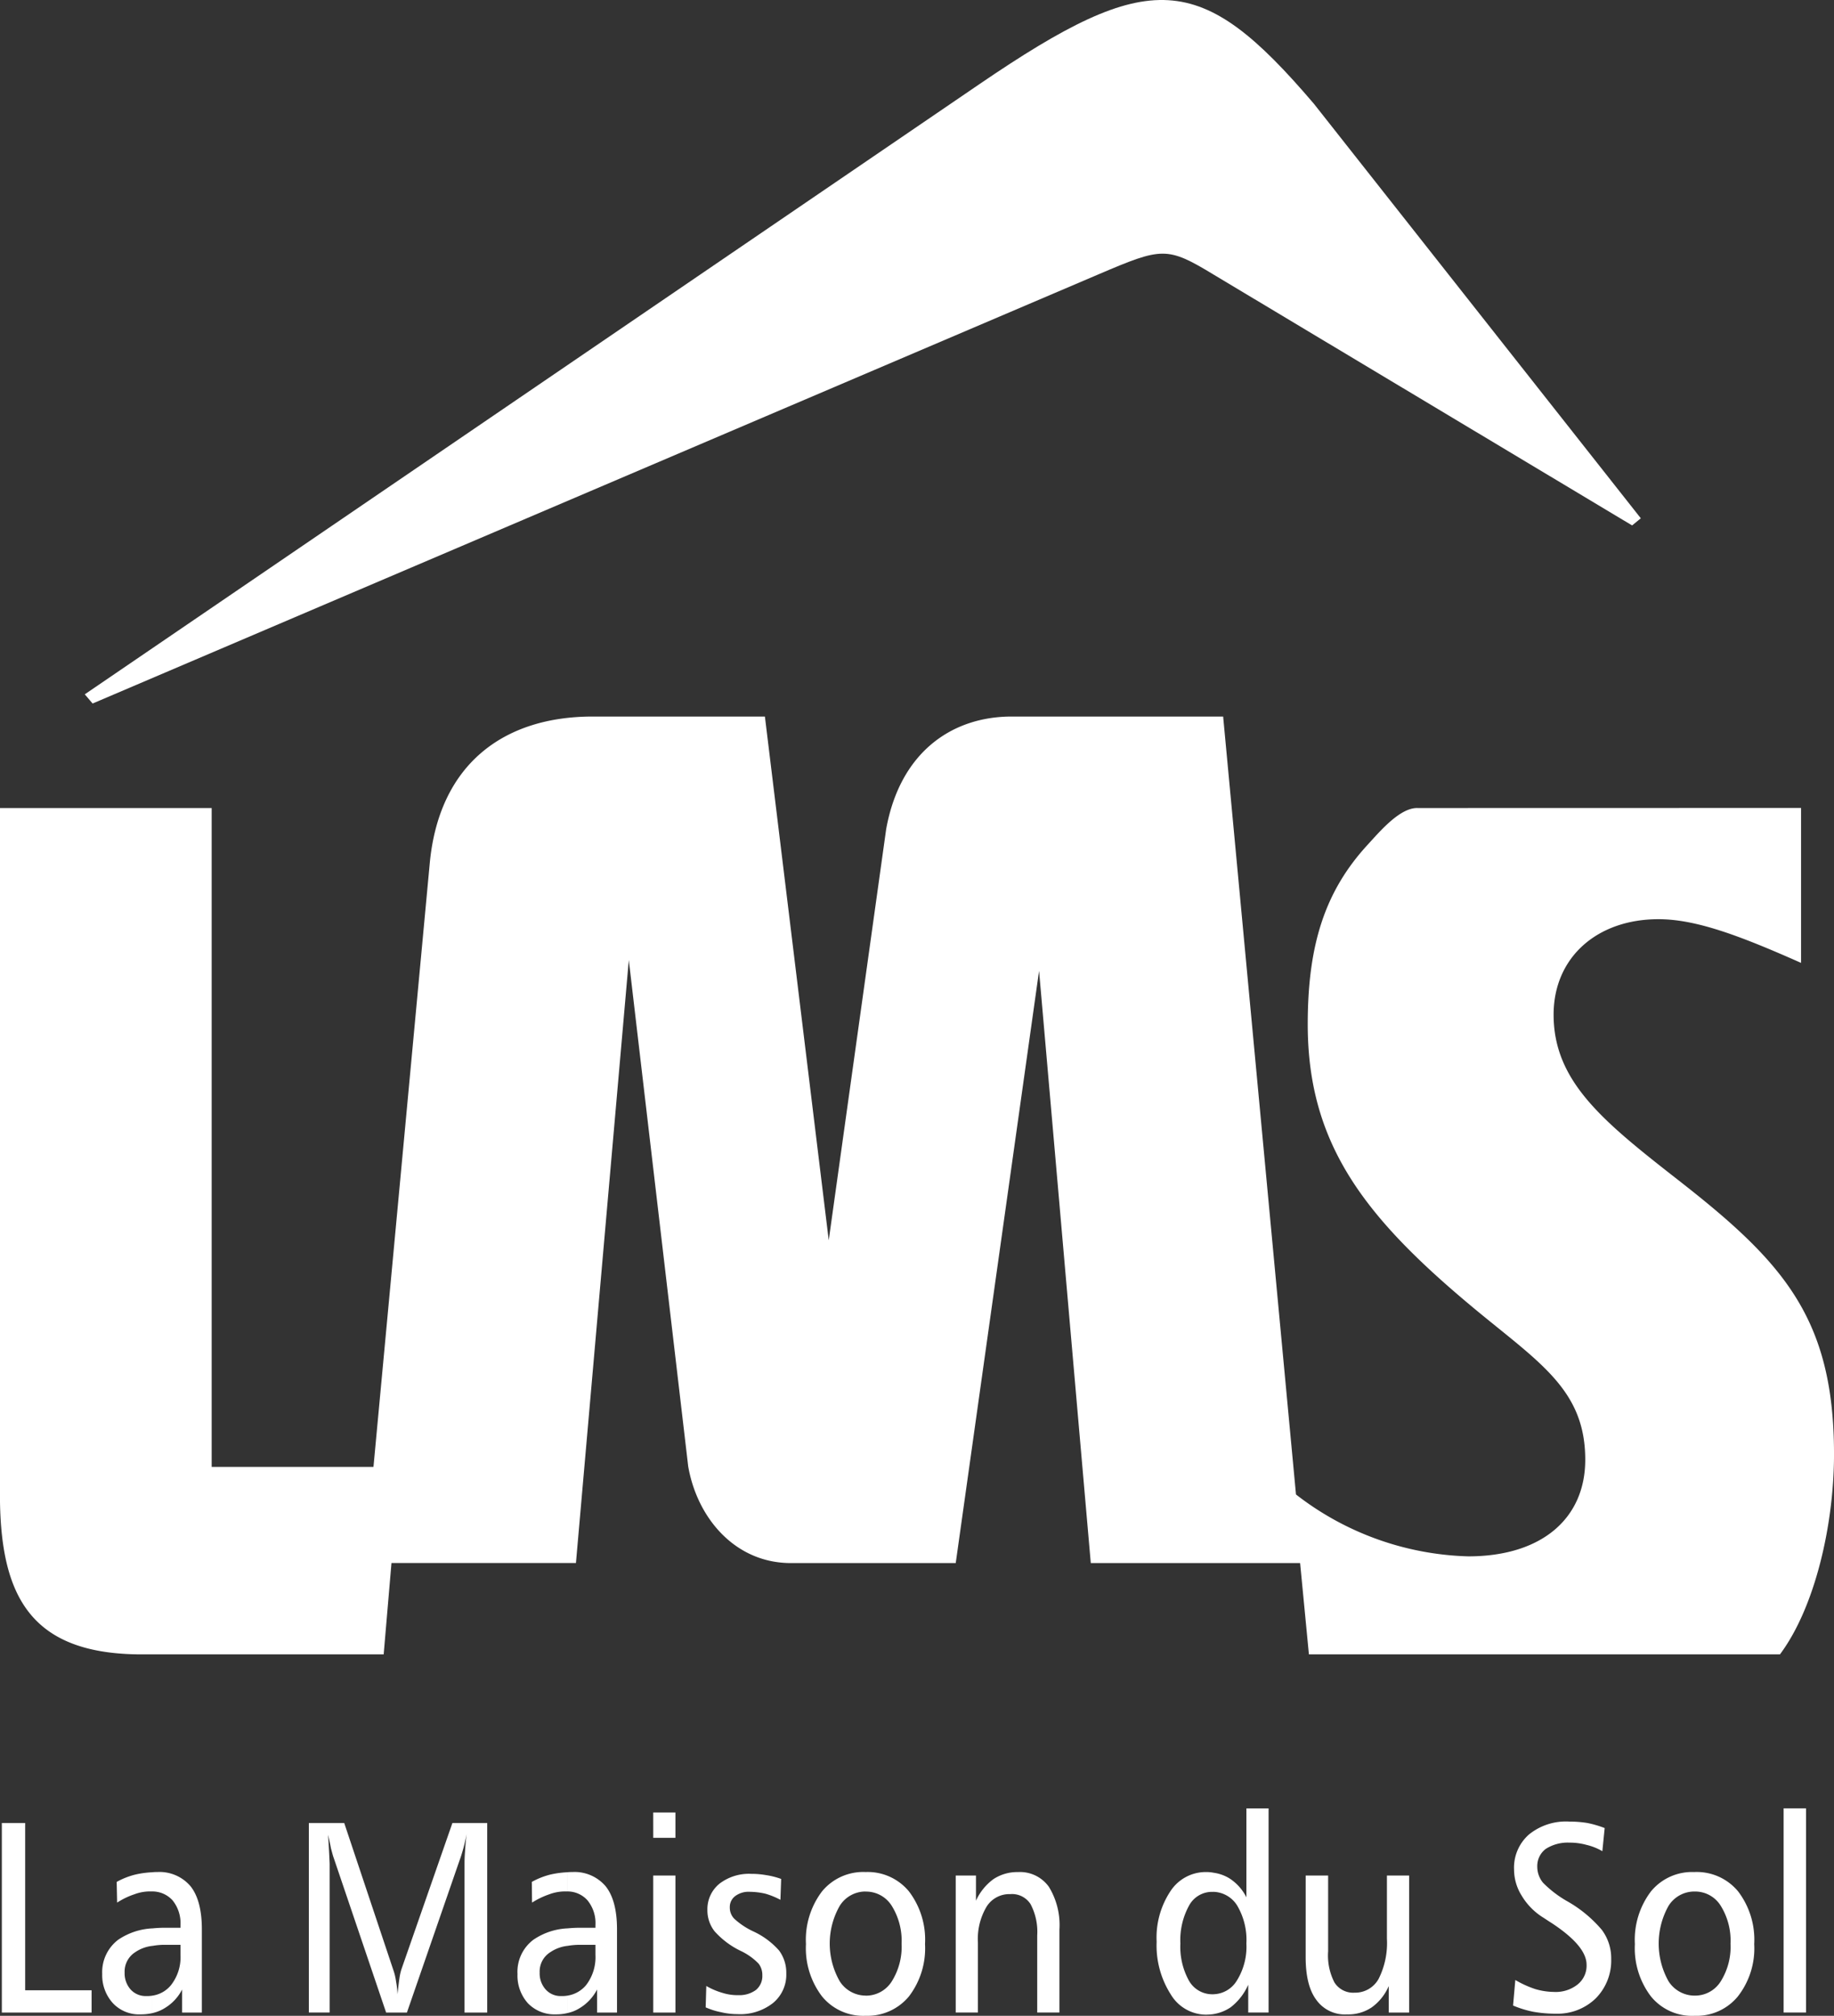 <svg id="Groupe_11441" data-name="Groupe 11441" xmlns="http://www.w3.org/2000/svg" xmlns:xlink="http://www.w3.org/1999/xlink" width="269.5" height="296.207" viewBox="0 0 269.5 296.207">
  <rect x="0" y="0" width="269.5" height="296.207" fill="#333333" stroke="none"/>
  <defs>
    <clipPath id="clip-path">
      <rect id="Rectangle_5748" data-name="Rectangle 5748" width="269.5" height="296.206" fill="none"/>
    </clipPath>
  </defs>
  <g id="Groupe_11440" data-name="Groupe 11440" transform="translate(0 0)" clip-path="url(#clip-path)">
    <path id="Tracé_9686" data-name="Tracé 9686" d="M22.231,101.478v2.573a5.5,5.5,0,0,0-2.526.919,3.377,3.377,0,0,0-1.575,3.008,3.579,3.579,0,0,0,.884,2.488,2.977,2.977,0,0,0,2.329.957,4.323,4.323,0,0,0,.887-.06v2.564a7.566,7.566,0,0,1-1.74.19,5.271,5.271,0,0,1-4.076-1.635,6.1,6.1,0,0,1-1.578-4.291,5.973,5.973,0,0,1,2.358-5.045,9.771,9.771,0,0,1,5.036-1.667m0-8.246v2.817h-.288a6.539,6.539,0,0,0-2.38.422,11.1,11.1,0,0,0-2.535,1.223l-.063-3.042a11.087,11.087,0,0,1,2.8-1.093,13.917,13.917,0,0,1,2.462-.326M.085,86H3.514v24.577h9.761v3.274H.085ZM45.2,86H50.4l7.213,21.591a8.228,8.228,0,0,1,.4,1.689,12.353,12.353,0,0,1,.215,1.879c.1-.878.174-1.594.269-2.237a8.374,8.374,0,0,1,.3-1.41L66.295,86H71.41v27.85H68.076V91.99c0-.688.032-1.388.1-2.111a20.271,20.271,0,0,1,.222-2.244c-.158.726-.317,1.413-.488,2.073-.19.65-.361,1.252-.555,1.756L59.611,113.85H56.556l-7.7-22.72c-.133-.355-.241-.821-.4-1.388-.108-.555-.26-1.28-.421-2.016.063,1.261.13,2.26.162,2.966.032.726.06,1.173.06,1.356v21.8H45.2ZM22.231,113.926v-2.564a4.308,4.308,0,0,0,2.735-1.572,6.639,6.639,0,0,0,1.372-4.418V103.9H24.246a10,10,0,0,0-2.016.155v-2.573a17.662,17.662,0,0,1,1.775-.092h2.332v-.38a5.334,5.334,0,0,0-1.179-3.667,4.011,4.011,0,0,0-2.928-1.29V93.232a4.957,4.957,0,0,1,.662-.029,5.975,5.975,0,0,1,4.944,2.111c1.084,1.385,1.642,3.48,1.642,6.291V113.85h-2.9v-3.385a6.815,6.815,0,0,1-2.57,2.741,5.779,5.779,0,0,1-1.775.719M83.2,101.478v2.573a5.6,5.6,0,0,0-2.5.919,3.342,3.342,0,0,0-1.581,3.008,3.523,3.523,0,0,0,.887,2.488,2.937,2.937,0,0,0,2.317.957,4.081,4.081,0,0,0,.875-.06v2.564a6.976,6.976,0,0,1-1.715.19,5.406,5.406,0,0,1-4.095-1.635,6.082,6.082,0,0,1-1.528-4.291,5.892,5.892,0,0,1,2.345-5.045,9.666,9.666,0,0,1,4.991-1.667m0-8.246v2.817h-.26a6.653,6.653,0,0,0-2.4.422A11.84,11.84,0,0,0,78,97.694l-.035-3.042a11.17,11.17,0,0,1,2.783-1.093,14.26,14.26,0,0,1,2.45-.326m31.406.986-.108,3.065a11.537,11.537,0,0,0-2.209-.9,10.476,10.476,0,0,0-2.269-.276,3.276,3.276,0,0,0-2.171.631,2,2,0,0,0-.789,1.664,2.318,2.318,0,0,0,.656,1.661,10.994,10.994,0,0,0,2.767,1.848,11.391,11.391,0,0,1,3.825,2.833,5.477,5.477,0,0,1,1.052,3.353,5.387,5.387,0,0,1-1.955,4.354,7.772,7.772,0,0,1-5.232,1.629,10.465,10.465,0,0,1-2.39-.279,10.666,10.666,0,0,1-2.269-.716l.092-3.141a10.59,10.59,0,0,0,2.431,1.03,7.344,7.344,0,0,0,2.285.32,4.137,4.137,0,0,0,2.583-.767,2.644,2.644,0,0,0,.935-2.152,2.7,2.7,0,0,0-.558-1.724,8.977,8.977,0,0,0-2.659-1.879,12.293,12.293,0,0,1-3.8-2.862,4.992,4.992,0,0,1-1.055-3.153,4.814,4.814,0,0,1,1.775-3.844,7.119,7.119,0,0,1,4.659-1.445,12.352,12.352,0,0,1,2.18.184,11.517,11.517,0,0,1,2.225.564m-18.8-9.767h3.264v3.724H95.809Zm0,9.263h3.264V113.85H95.809ZM83.2,113.926v-2.564a4.414,4.414,0,0,0,2.763-1.572,6.737,6.737,0,0,0,1.353-4.418V103.9h-2.1a10.488,10.488,0,0,0-2.016.155v-2.573c.567-.057,1.188-.092,1.816-.092h2.3v-.38a5.289,5.289,0,0,0-1.185-3.667,3.938,3.938,0,0,0-2.931-1.29V93.232a5.73,5.73,0,0,1,.694-.029,5.987,5.987,0,0,1,4.938,2.111c1.09,1.385,1.651,3.48,1.651,6.291V113.85H87.553v-3.385a6.851,6.851,0,0,1-2.567,2.741,5.432,5.432,0,0,1-1.787.719M127.034,93.2v2.865a4.448,4.448,0,0,0-3.825,2.107,11.185,11.185,0,0,0,0,11.076,4.531,4.531,0,0,0,3.825,2.111v2.966h-.025a7.8,7.8,0,0,1-6.4-2.849,11.685,11.685,0,0,1-2.361-7.691,11.769,11.769,0,0,1,2.361-7.739,7.842,7.842,0,0,1,6.4-2.846Zm28.462,8.446v12.2h-3.264V102.517a8.7,8.7,0,0,0-.976-4.592,3.221,3.221,0,0,0-2.992-1.477,3.935,3.935,0,0,0-3.473,1.844,9.289,9.289,0,0,0-1.274,5.267v10.29h-3.261V93.714h2.976v3.7a8.073,8.073,0,0,1,2.554-3.16,6.34,6.34,0,0,1,3.622-1.046,5.209,5.209,0,0,1,4.538,2.168,10.745,10.745,0,0,1,1.55,6.278m-28.462,12.68v-2.966a4.468,4.468,0,0,0,3.816-2.082,9.57,9.57,0,0,0,1.451-5.549,9.709,9.709,0,0,0-1.451-5.578,4.449,4.449,0,0,0-3.816-2.085V93.2a7.856,7.856,0,0,1,6.348,2.846,11.718,11.718,0,0,1,2.364,7.739,11.634,11.634,0,0,1-2.364,7.691,7.9,7.9,0,0,1-6.348,2.849M178.108,93.3v2.814h-.193a3.83,3.83,0,0,0-3.385,2.044,10.524,10.524,0,0,0-1.261,5.543,10.283,10.283,0,0,0,1.261,5.47,3.933,3.933,0,0,0,3.448,1.993h.13v2.922a10.458,10.458,0,0,1-1.065.076,6.081,6.081,0,0,1-5.2-3,13.344,13.344,0,0,1-2.063-7.714,12.336,12.336,0,0,1,2.031-7.435,6.187,6.187,0,0,1,5.3-2.808,5.366,5.366,0,0,1,1,.092m57.507-6.557-.342,3.4a8.334,8.334,0,0,0-2.317-.925,9.285,9.285,0,0,0-2.526-.333,5.984,5.984,0,0,0-3.47.919,3.138,3.138,0,0,0-1.249,2.611,3.689,3.689,0,0,0,.84,2.358,16.314,16.314,0,0,0,3.641,2.77A18.724,18.724,0,0,1,235.2,101.7a6.96,6.96,0,0,1,1.375,4.259,7.894,7.894,0,0,1-2.269,5.806,8.061,8.061,0,0,1-5.863,2.253,18.5,18.5,0,0,1-3.324-.285,15.5,15.5,0,0,1-2.963-.913l.33-3.752a15.222,15.222,0,0,0,2.935,1.334,10.166,10.166,0,0,0,2.741.418,5.168,5.168,0,0,0,3.483-1.1,3.526,3.526,0,0,0,1.312-2.9c0-1.854-1.746-3.895-5.14-6.129-.586-.364-1.027-.675-1.312-.849a9.508,9.508,0,0,1-3.084-3.169,7.233,7.233,0,0,1-1.119-3.812,6.479,6.479,0,0,1,2.187-5.172,8.6,8.6,0,0,1,5.929-1.9,16.233,16.233,0,0,1,2.687.212,15.64,15.64,0,0,1,2.51.738m-43.934,6.975h3.3v11.124a8.637,8.637,0,0,0,.925,4.586,3.247,3.247,0,0,0,2.963,1.505A3.936,3.936,0,0,0,202.4,108.9a11.719,11.719,0,0,0,1.22-5.9V93.714h3.264V113.85h-2.995v-3.9a7.475,7.475,0,0,1-2.507,3.141,6.171,6.171,0,0,1-3.638,1.03,5.14,5.14,0,0,1-4.516-2.158c-1.043-1.407-1.55-3.492-1.55-6.275Zm-13.573,20.368V111.16a4.137,4.137,0,0,0,3.473-2.031,9.4,9.4,0,0,0,1.388-5.432,9.937,9.937,0,0,0-1.353-5.568,4.249,4.249,0,0,0-3.508-2.019V93.3a6.036,6.036,0,0,1,2.39.846,7.091,7.091,0,0,1,2.472,2.77V83.848h3.261v30h-2.992v-4.088a8.524,8.524,0,0,1-2.57,3.309,6.245,6.245,0,0,1-2.561,1.011M248.846,93.2v2.865A4.469,4.469,0,0,0,245,98.176a11.334,11.334,0,0,0,0,11.076,4.552,4.552,0,0,0,3.847,2.111v2.966h-.06a7.765,7.765,0,0,1-6.37-2.849,11.685,11.685,0,0,1-2.361-7.691,11.769,11.769,0,0,1,2.361-7.739,7.808,7.808,0,0,1,6.37-2.846Zm13.066-9.355h3.293v30h-3.293Zm-13.066,30.481v-2.966a4.431,4.431,0,0,0,3.819-2.082,9.547,9.547,0,0,0,1.445-5.549,9.685,9.685,0,0,0-1.445-5.578,4.413,4.413,0,0,0-3.819-2.085V93.2a7.881,7.881,0,0,1,6.379,2.846,11.719,11.719,0,0,1,2.367,7.739,11.476,11.476,0,0,1-2.4,7.691,7.821,7.821,0,0,1-6.348,2.849" transform="translate(0.184 181.878)" fill="#fff"/>
    <path id="Tracé_9687" data-name="Tracé 9687" d="M179.737,33.223H148.664c-8.81,0-16.422,5.264-18.448,16.571l-8.436,60.391L112.4,33.223H87.167C73.838,33.2,64.492,40.395,63.148,54.811L54.88,143.487H31.105V46.67H0V148.621c.228,14.023,4.706,22.143,20.073,22.406H56.379l1.147-13.418H84.632L92.4,69l8.728,74.4c1.337,7.679,6.991,14.309,15.266,14.214h24.047l12.246-87.024,7.6,87.024h30.76l1.293,13.418h69.217c5.159-6.906,7.945-19.053,7.945-29.416,0-20.042-7.508-28.272-22.916-40.3-11.025-8.617-18.289-14.451-18.289-24.288,0-8.4,6.379-14.027,15.405-14.027,5.521,0,11.932,2.412,20.957,6.421V46.657l-56.341.013c-2.583-.089-5.546,3.432-7.3,5.34-6.348,6.88-8.851,14.8-8.851,26.437,0,17.849,8.592,28.677,25.115,42.3,9.267,7.622,15.665,11.653,15.665,21.68,0,8.636-6.4,14.2-17.2,14.2a43.13,43.13,0,0,1-25.306-9.092Z" transform="translate(0 72.066)" fill="#fff"/>
    <path id="Tracé_9688" data-name="Tracé 9688" d="M3.931,102.025,135.415,12.351c25.144-17.142,32.439-16.682,49.125,2.89l48.044,60.917-1.277,1.049L169.822,40.357c-6.861-4.161-7.59-4.031-16.841-.082l-147.9,63.1Z" transform="translate(8.527 0)" fill="#fff"/>
  </g>
</svg>
